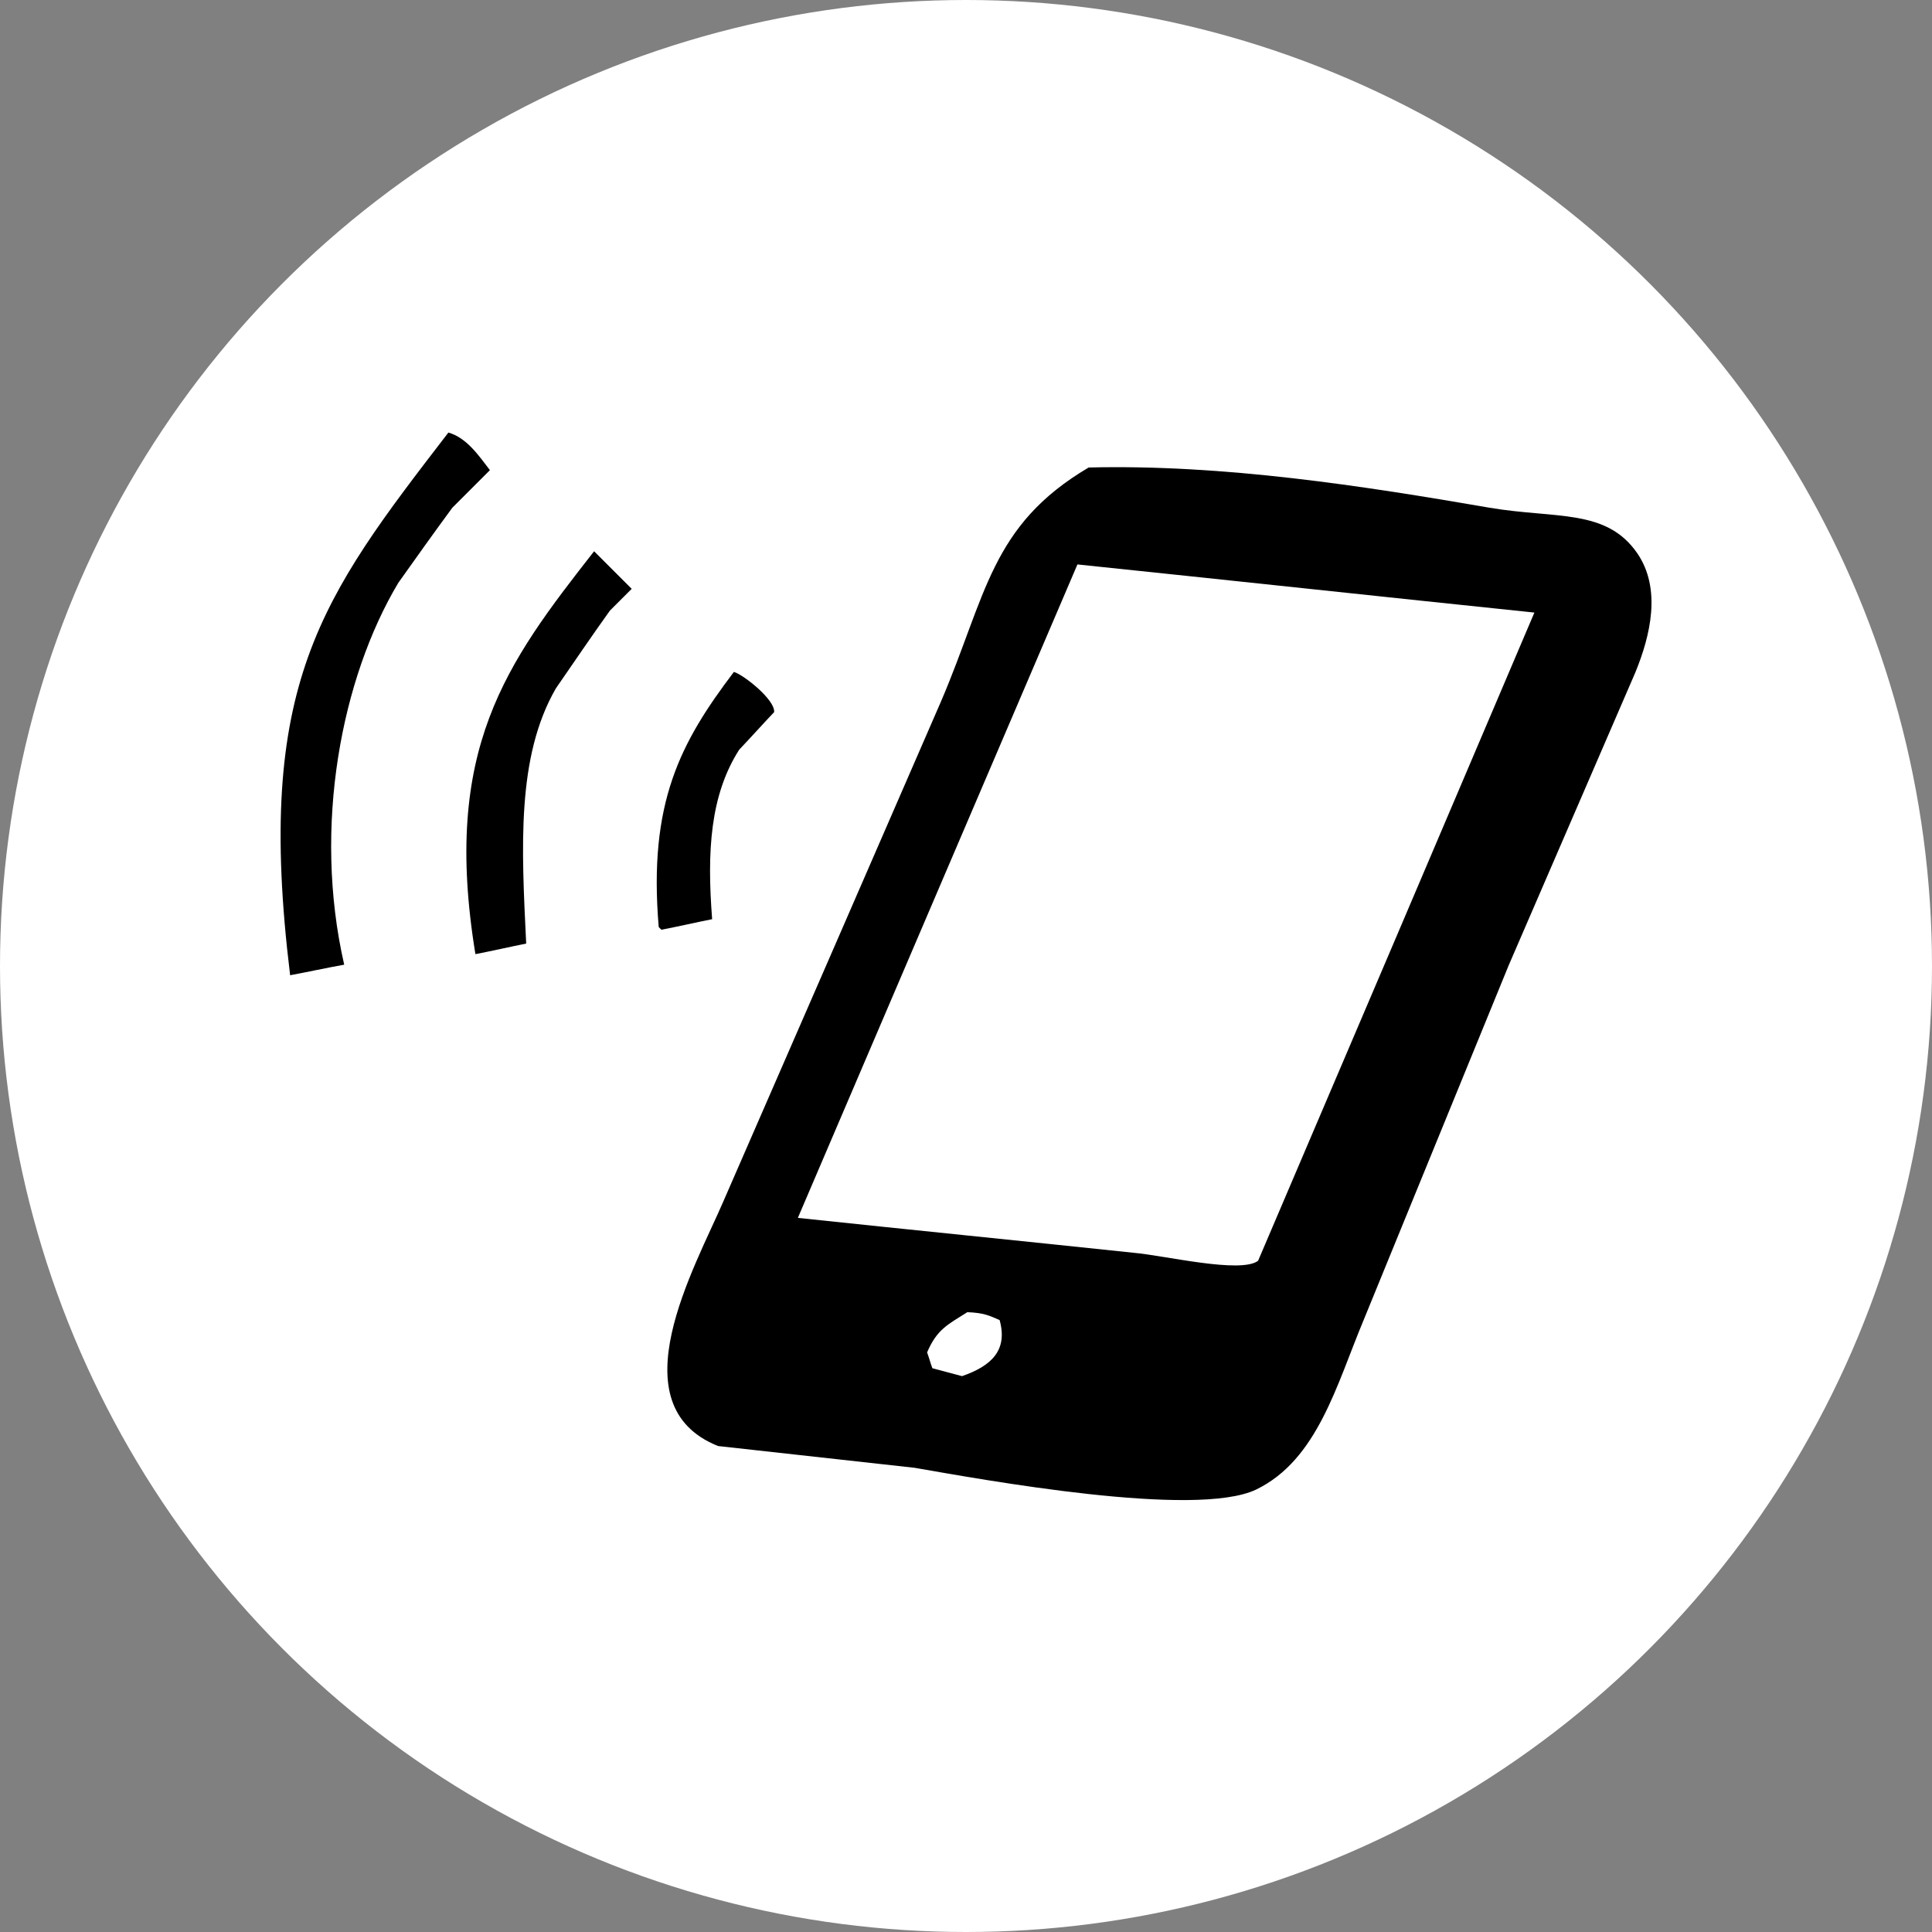 <?xml version="1.0" encoding="utf-8"?>
<!-- Generator: Adobe Illustrator 27.3.1, SVG Export Plug-In . SVG Version: 6.00 Build 0)  -->
<svg version="1.1" id="レイヤー_1" xmlns="http://www.w3.org/2000/svg" xmlns:xlink="http://www.w3.org/1999/xlink" x="0px"
	 y="0px" width="293px" height="293px" viewBox="0 0 293 293" style="enable-background:new 0 0 293 293;" xml:space="preserve">
<rect x="0" y="0" width="293" height="293" fill="#808080" stroke="none"/>
<style type="text/css">
	.st0{fill:#FFFFFF;}
</style>
<g>
	<g>
		<circle class="st0" cx="146.5" cy="146.5" r="146.5"/>
	</g>
	<g>
		<path d="M68,65.6c-19.3,25.1-29.4,38.1-24,82.3c2.7-0.5,5.4-1.1,8.2-1.6c-4.8-21-0.4-43.5,8.2-57.9c2.7-3.8,5.4-7.6,8.2-11.4
			c1.9-1.9,3.8-3.8,5.7-5.7C72.6,69.1,70.8,66.4,68,65.6z"/>
		<path d="M248.3,83.9c-4.7-6.8-12.3-5.2-22.4-6.9c-19.1-3.3-40.3-6.6-60.8-6.1c-14.9,8.8-15.5,19.4-22.4,35.5
			c-11,25.3-22,50.6-33,75.8c-4.3,10-16.3,30.9-0.8,37.1c9.9,1.1,19.8,2.2,29.8,3.3c10.4,1.8,42.6,7.7,51.8,3.3
			c9.3-4.5,12.2-15.9,16.3-25.7c7.3-17.9,14.7-35.9,22-53.8c6.4-14.8,12.8-29.6,19.2-44.4C250.3,96.4,252,89.3,248.3,83.9z
			 M145.9,208.7c-1.5-0.4-3-0.8-4.5-1.2c-0.3-0.8-0.5-1.6-0.8-2.4c1.5-3.5,3.1-4.2,6.1-6.1c2.5,0.1,3.3,0.5,4.9,1.2
			C152.9,204.9,150.2,207.2,145.9,208.7z M190.8,191.2c-2.6,2-14.2-0.8-18.8-1.2c-17-1.8-34-3.5-51-5.3c14.1-33,28.3-66.1,42.4-99.1
			c23.1,2.4,46.2,4.9,69.3,7.3C218.8,125.6,204.8,158.4,190.8,191.2z"/>
		<path d="M72.1,144.7c2.6-0.5,5.2-1.1,7.7-1.6c-0.7-14.5-1.5-28.3,4.5-38.7c2.7-3.9,5.4-7.9,8.2-11.8c1.1-1.1,2.2-2.2,3.3-3.3
			c-1.9-1.9-3.8-3.8-5.7-5.7C76.8,100.6,67,113.6,72.1,144.7z"/>
		<path d="M112.1,113.7c1.8-1.9,3.5-3.8,5.3-5.7c0.2-1.8-4.5-5.6-6.1-6.1c-8.1,10.7-13,19.8-11.4,38.7c0.1,0.1,0.3,0.3,0.4,0.4
			c2.6-0.5,5.2-1.1,7.7-1.6C107.2,129.1,107.7,120.6,112.1,113.7z"/>
	</g>
</g>
</svg>
